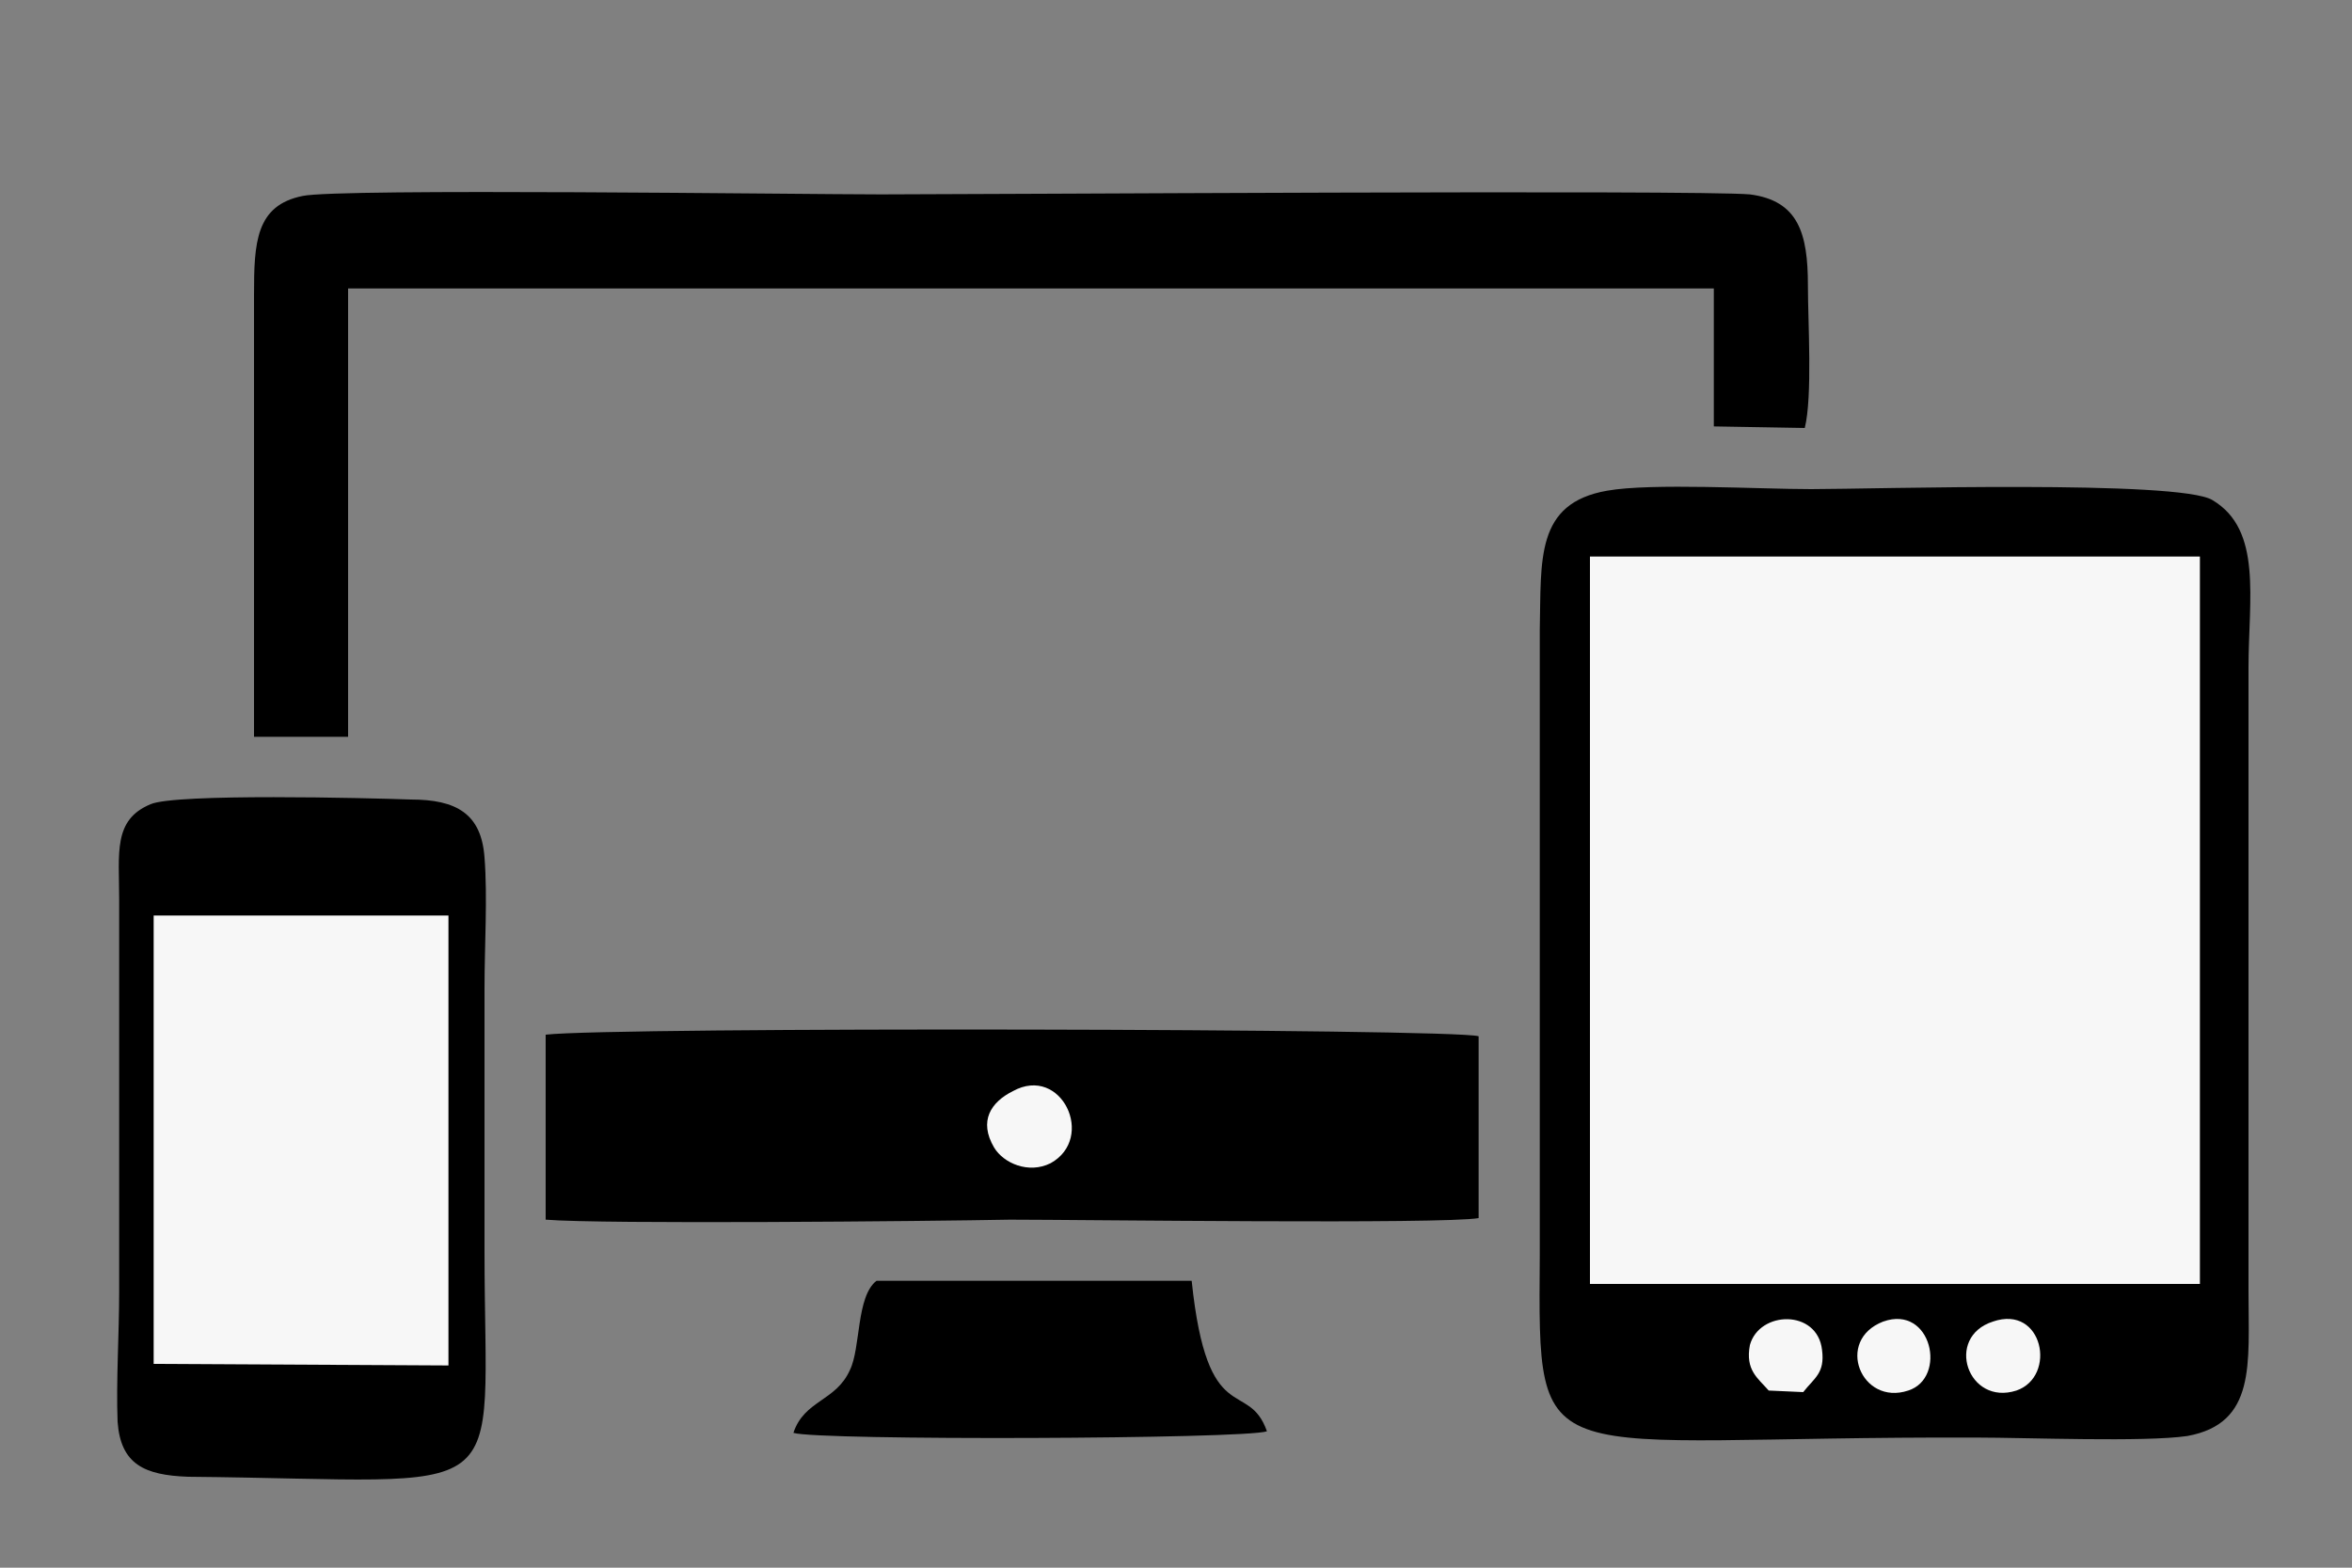 <?xml version="1.0" encoding="UTF-8"?> <svg xmlns="http://www.w3.org/2000/svg" xmlns:xlink="http://www.w3.org/1999/xlink" xml:space="preserve" width="100%" height="100%" version="1.1" style="shape-rendering:geometricPrecision; text-rendering:geometricPrecision; image-rendering:optimizeQuality; fill-rule:evenodd; clip-rule:evenodd" viewBox="0 0 1500 1000"><rect x="0" y="0" width="1500" height="1000" fill="#808080" stroke="none"/> <defs> <style type="text/css"> .fil0 {fill:black} .fil1 {fill:#F7F7F7} </style> </defs> <g id="Слой_x0020_1">  <path class="fil0" d="M1025 313c-46,8 -42,44 -43,89l0 399c-1,144 -4,115 279,116 31,0 107,3 134,-1 44,-8 39,-46 39,-92l0 -398c0,-44 9,-88 -23,-107 -21,-13 -217,-7 -256,-7 -33,0 -102,-4 -130,1z"></path> <polygon class="fil1" points="1014,819 1403,819 1403,355 1014,355 "></polygon> <path class="fil0" d="M96 513c-24,10 -20,31 -20,61l0 250c0,27 -2,57 -1,83 2,27 17,34 45,35 212,2 189,22 189,-144 0,-56 0,-112 0,-168 0,-26 2,-58 0,-83 -2,-28 -18,-37 -47,-37 -28,-1 -150,-4 -166,3z"></path> <path class="fil0" d="M162 470l60 0 0 -286 871 0 0 88 58 1c5,-20 2,-68 2,-91 0,-33 -6,-54 -37,-58 -34,-3 -495,0 -554,0 -50,0 -346,-4 -369,1 -30,6 -31,30 -31,63l0 282z"></path> <path class="fil0" d="M348 778c36,3 245,1 296,0 45,0 276,3 299,-1l0 -116c-17,-5 -552,-6 -595,-1l0 118z"></path> <polygon class="fil1" points="98,620 98,870 286,871 286,584 98,584 "></polygon> <path class="fil0" d="M506 914c16,5 288,4 302,-1 -12,-34 -38,0 -48,-96l-201 0c-13,10 -10,43 -17,57 -9,20 -29,19 -36,40z"></path> <path class="fil1" d="M646 696c-14,7 -22,19 -12,36 6,10 22,17 36,10 29,-16 7,-63 -24,-46z"></path> <path class="fil1" d="M1128 887l22 1c7,-9 14,-12 12,-27 -3,-26 -40,-25 -46,-3 -3,16 5,21 12,29z"></path> <path class="fil1" d="M1271 843c-31,10 -16,54 15,44 26,-9 17,-55 -15,-44z"></path> <path class="fil1" d="M1201 843c-31,12 -14,54 16,44 25,-8 15,-55 -16,-44z"></path> </g> </svg> 